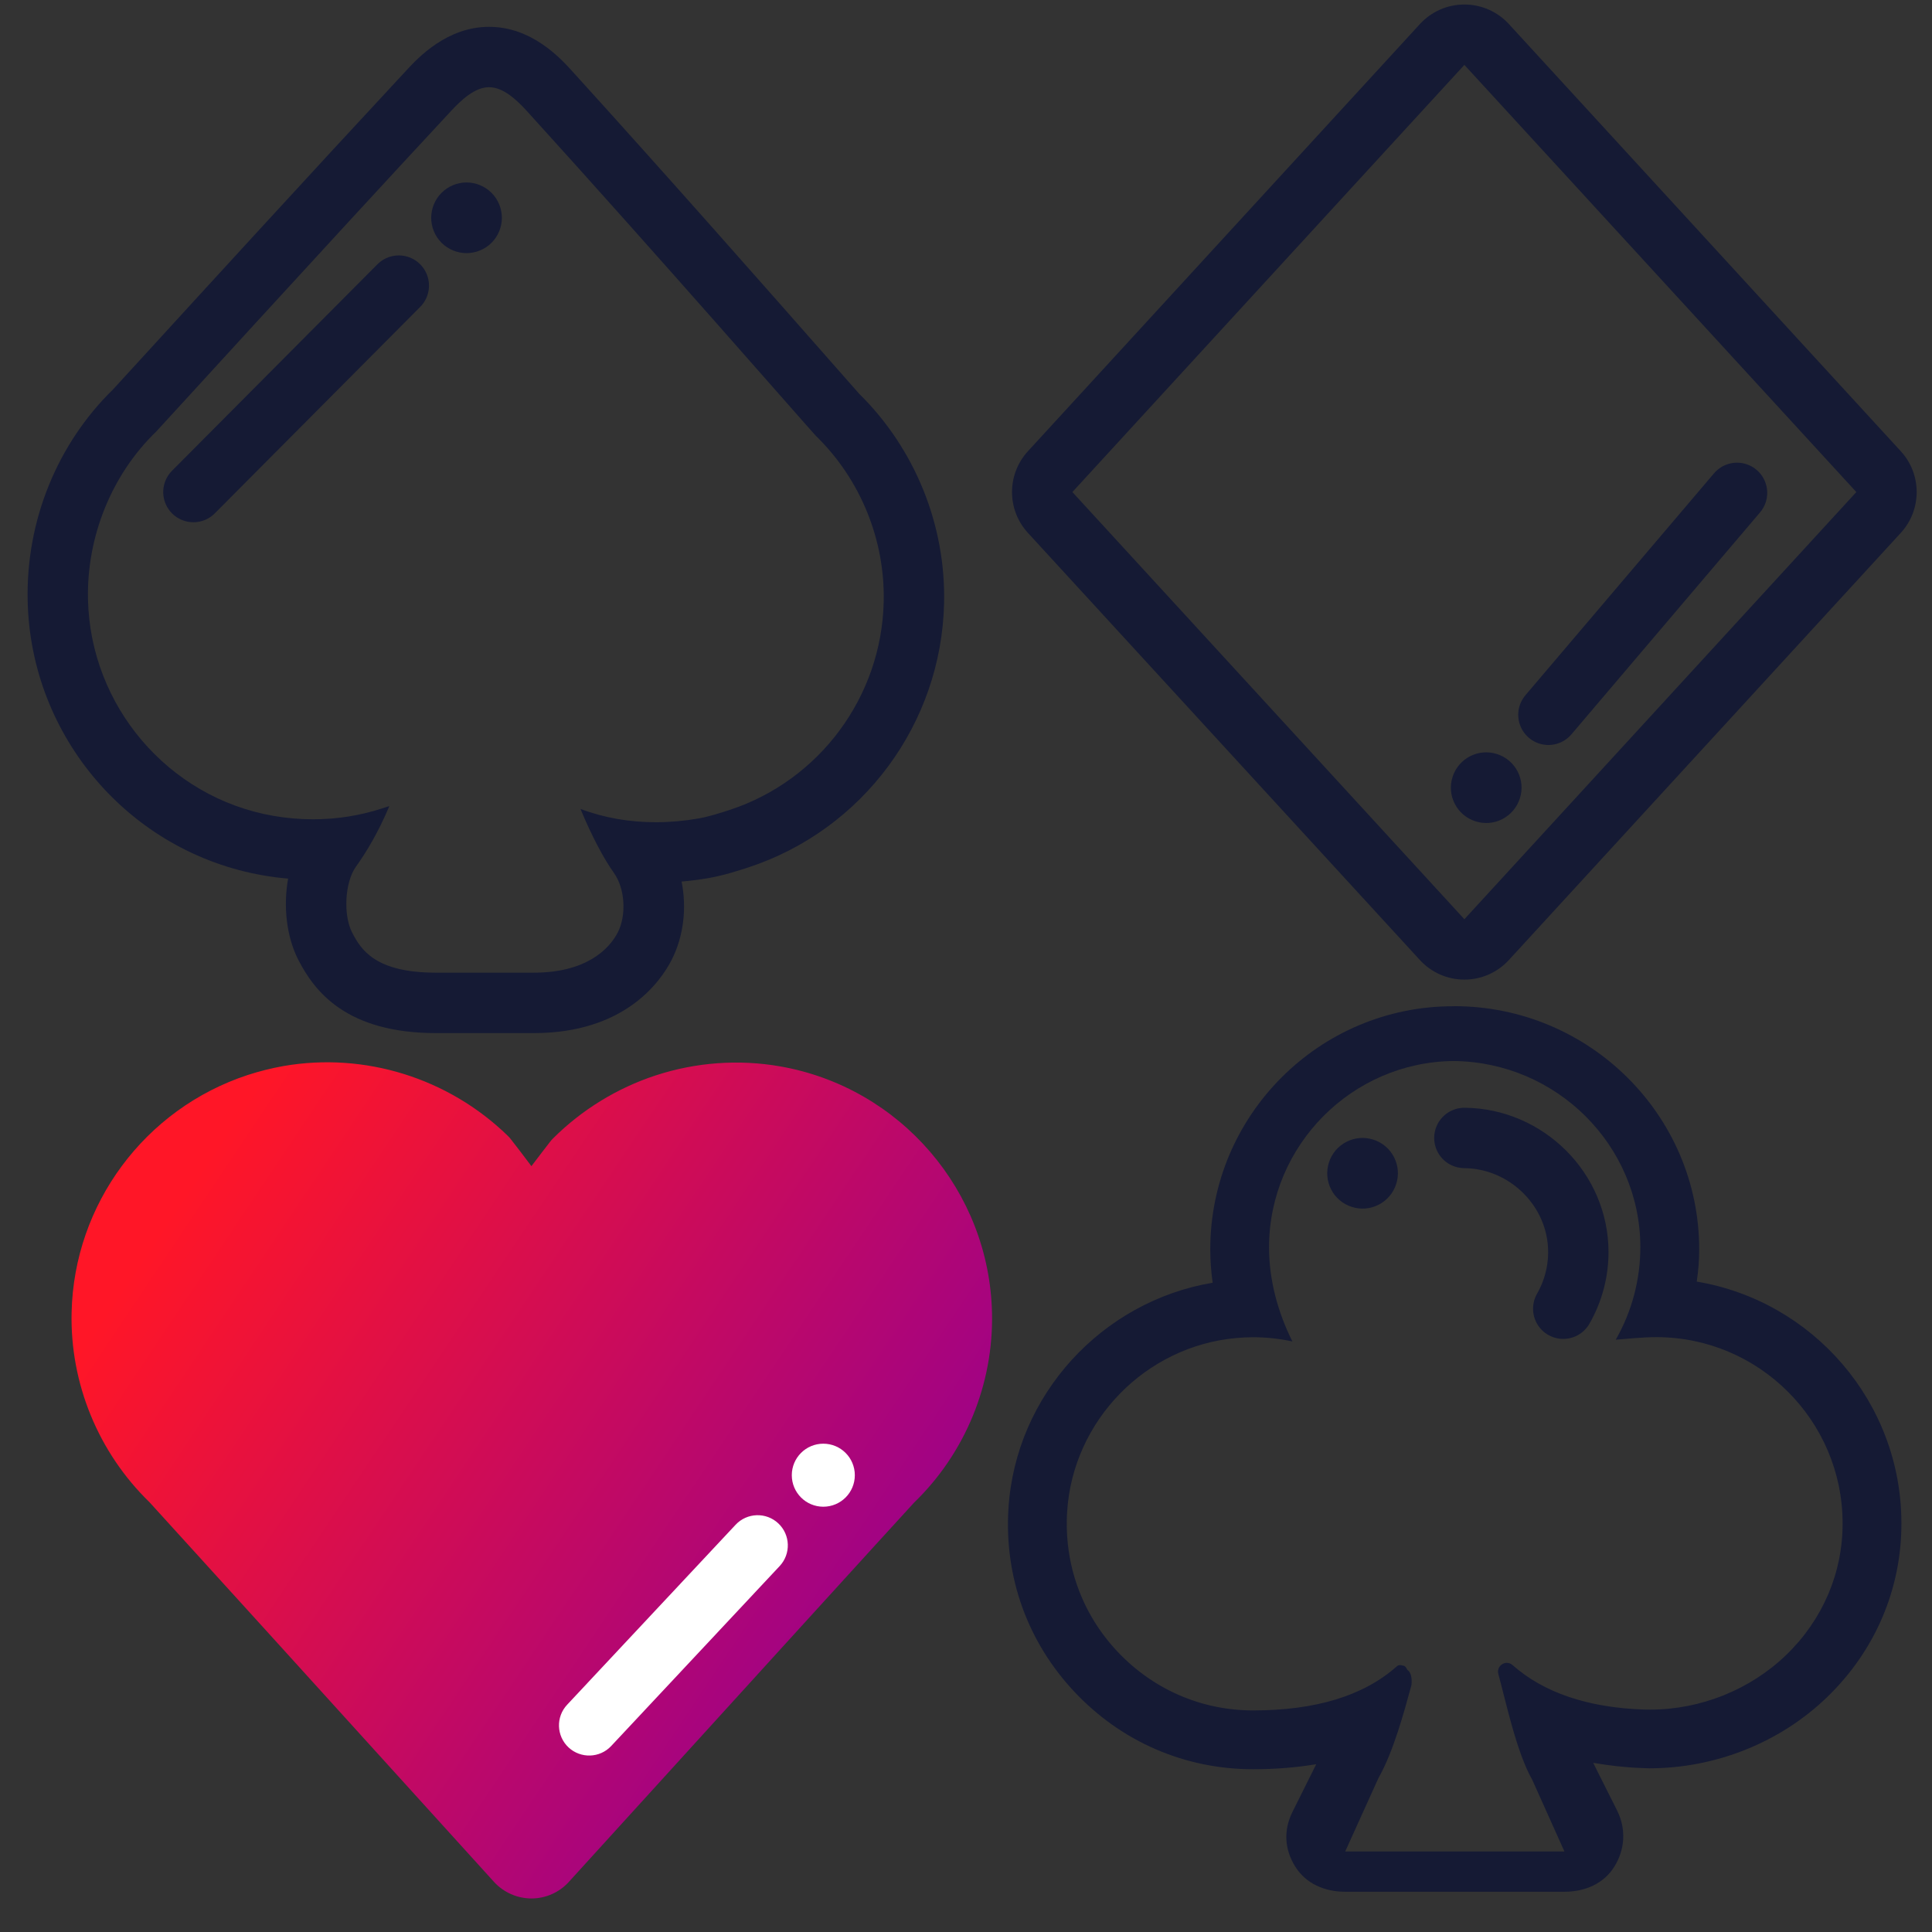 <?xml version="1.0" encoding="utf-8"?>
<!-- Generator: Adobe Illustrator 16.0.0, SVG Export Plug-In . SVG Version: 6.00 Build 0)  -->
<!DOCTYPE svg PUBLIC "-//W3C//DTD SVG 1.1//EN" "http://www.w3.org/Graphics/SVG/1.1/DTD/svg11.dtd">
<svg version="1.1" id="圖層_1" xmlns="http://www.w3.org/2000/svg" xmlns:xlink="http://www.w3.org/1999/xlink" x="0px" y="0px"
	 width="48px" height="48px" viewBox="0 0 48 48" enable-background="new 0 0 48 48" xml:space="preserve">
<rect x="0" y="0" width="48" height="48" fill="#333333" stroke="none"/>
<g>
	<path fill="#151A34" d="M12.155,2.167c0.356,0,0.696,0.33,0.937,0.594c3.171,3.489,6.918,7.786,7.173,8.062
		c1.112,1.08,1.727,2.591,1.69,4.132c-0.052,2.35-1.589,4.432-3.825,5.167c-0.253,0.083-0.517,0.167-0.784,0.214
		c-0.35,0.061-0.703,0.092-1.053,0.092c-0.641,0-1.273-0.105-1.871-0.33c0.271,0.655,0.577,1.235,0.83,1.589
		c0.279,0.39,0.315,1.051,0.097,1.479c-0.22,0.427-0.799,1-2.088,1h-2.426c-1.518,0-1.869-0.574-2.089-1.003
		c-0.219-0.427-0.182-1.242,0.098-1.632c0.253-0.352,0.558-0.855,0.829-1.504c-0.059,0.021-0.118,0.038-0.177,0.057
		c-0.556,0.182-1.137,0.271-1.717,0.271c-0.332,0-0.664-0.029-0.991-0.086c-2.61-0.455-4.546-2.732-4.602-5.381
		c-0.034-1.545,0.582-3.091,1.694-4.165c0.239-0.252,3.927-4.308,7.333-7.973c0.241-0.258,0.581-0.583,0.935-0.583
		C12.149,2.167,12.152,2.167,12.155,2.167 M12.155,0.667h-0.007c-1.044,0-1.762,0.771-2.032,1.061
		c-2.446,2.632-5.014,5.44-6.393,6.948c-0.488,0.534-0.814,0.89-0.912,0.996c-1.394,1.361-2.167,3.271-2.124,5.25
		c0.071,3.376,2.529,6.248,5.844,6.825c0.207,0.037,0.417,0.064,0.627,0.082c-0.123,0.69-0.042,1.441,0.255,2.021
		c0.401,0.78,1.192,1.817,3.423,1.817h2.426c2.247,0,3.142-1.268,3.422-1.813c0.302-0.589,0.381-1.297,0.25-1.952
		c0.223-0.019,0.447-0.048,0.669-0.086c0.384-0.068,0.736-0.183,0.992-0.266c2.843-0.936,4.794-3.572,4.86-6.561
		c0.046-1.945-0.722-3.84-2.11-5.207c-0.095-0.106-0.373-0.421-0.781-0.886c-1.299-1.476-4.002-4.546-6.362-7.143
		C13.93,1.454,13.213,0.667,12.155,0.667L12.155,0.667z"/>
</g>
<g>
	<g>
		<linearGradient id="SVGID_1_" gradientUnits="userSpaceOnUse" x1="4.968" y1="29.055" x2="23.336" y2="41.344">
			<stop  offset="0" style="stop-color:#FF1627"/>
			<stop  offset="1" style="stop-color:#940091"/>
		</linearGradient>
		<path fill="url(#SVGID_1_)" d="M19.383,26.494c-1.026-0.18-2.095-0.103-3.095,0.225c-0.955,0.313-1.835,0.854-2.546,1.563
			c-0.026,0.024-0.048,0.051-0.07,0.079c-0.124,0.157-0.294,0.383-0.469,0.612c-0.189-0.252-0.378-0.5-0.511-0.669
			c-0.024-0.031-0.05-0.061-0.079-0.088c-1.474-1.432-3.552-2.08-5.566-1.731c-0.301,0.053-0.602,0.129-0.892,0.223
			c-2.558,0.84-4.317,3.211-4.376,5.899c-0.041,1.764,0.664,3.481,1.935,4.715c0.283,0.306,4.766,5.246,8.559,9.433
			c0.238,0.262,0.578,0.411,0.929,0.412h0c0.354,0,0.692-0.149,0.93-0.411c3.062-3.369,8.27-9.093,8.577-9.423
			c1.27-1.227,1.976-2.944,1.937-4.71C24.582,29.593,22.369,27.016,19.383,26.494z"/>
	</g>
</g>
<g>
	<path fill="#151A34" d="M36.382,1.612l9.738,10.613l-9.738,10.613l-9.739-10.613L36.382,1.612 M36.382,0.112
		c-0.42,0-0.821,0.176-1.105,0.486l-9.739,10.613c-0.526,0.574-0.526,1.455,0,2.028l9.739,10.613
		c0.284,0.31,0.685,0.486,1.105,0.486l0,0c0.42,0,0.821-0.176,1.105-0.486l9.738-10.613c0.526-0.574,0.526-1.455,0-2.028
		L37.488,0.598C37.204,0.288,36.803,0.112,36.382,0.112L36.382,0.112z"/>
</g>
<g>
	<path fill="#151A34" d="M36.114,26.361c2.562,0.023,4.64,2.099,4.64,4.626c0,0.805-0.211,1.599-0.611,2.297
		c0.35-0.027,0.678-0.063,1.008-0.063c2.547,0,4.623,2.071,4.628,4.618c0.004,1.236-0.493,2.399-1.398,3.275
		c-0.895,0.865-2.128,1.361-3.383,1.361l-0.164-0.002c-1.388-0.049-2.479-0.42-3.252-1.102c-0.041-0.037-0.093-0.058-0.144-0.058
		c-0.04,0-0.081,0.012-0.118,0.035c-0.083,0.052-0.12,0.147-0.094,0.243c0.188,0.687,0.452,1.944,0.842,2.627L38.868,46h-5.447
		l0.826-1.824c0.375-0.66,0.634-1.634,0.817-2.298c0.01-0.038,0.035-0.308-0.098-0.39c-0.009-0.006-0.037-0.107-0.115-0.107
		c-0.015,0-0.032-0.012-0.049-0.012c-0.031,0-0.063,0-0.093,0.026c-0.834,0.744-2.037,1.1-3.576,1.1
		c-1.293,0-2.492-0.528-3.375-1.467c-0.884-0.941-1.326-2.177-1.245-3.472c0.142-2.262,1.953-4.118,4.214-4.314
		c0.134-0.012,0.269-0.019,0.401-0.019c0.33,0,0.66,0.035,0.981,0.105c-0.369-0.741-0.58-1.536-0.58-2.34
		C31.531,28.459,33.587,26.384,36.114,26.361 M36.114,25c-0.004,0-0.009,0-0.014,0c-3.326,0-6.031,2.712-6.031,6.038
		c0,0.286,0.02,0.546,0.059,0.831c-2.751,0.462-4.897,2.787-5.073,5.607c-0.107,1.703,0.474,3.317,1.638,4.556
		c1.169,1.244,2.746,1.924,4.44,1.924c0.556,0,1.08-0.043,1.569-0.125l-0.59,1.183c-0.226,0.454-0.201,0.927,0.065,1.357
		S32.915,47,33.421,47h5.447c0.506,0,0.976-0.197,1.242-0.627s0.292-0.935,0.068-1.388l-0.596-1.188
		c0.38,0.065,0.781,0.114,1.201,0.129l0.193,0.007c1.653,0,3.257-0.644,4.421-1.771c1.194-1.154,1.849-2.691,1.843-4.329
		c-0.006-3.007-2.209-5.512-5.085-5.992c0.041-0.283,0.061-0.518,0.061-0.805c0-3.327-2.731-6.038-6.089-6.038
		C36.123,25,36.119,25,36.114,25L36.114,25z"/>
</g>
<path fill="none" stroke="#151A34" stroke-width="1.5" stroke-linecap="round" stroke-linejoin="round" stroke-miterlimit="10" d="
	M36.382,28.272c1.545,0.014,2.831,1.286,2.831,2.835c0,0.493-0.129,0.979-0.375,1.408"/>
<g>
	<g>
		<circle fill="#FFFFFF" cx="20.455" cy="36.651" r="0.783"/>
	</g>
	<g>
		<path fill="#FFFFFF" d="M14.125,43.414c-0.302-0.283-0.318-0.758-0.035-1.06l4.186-4.472c0.283-0.302,0.758-0.318,1.06-0.035
			s0.318,0.758,0.035,1.061l-4.186,4.471C14.903,43.681,14.428,43.696,14.125,43.414z"/>
	</g>
</g>
<g>
	<g>
		<g>
			<path fill="#151A34" d="M12.212,4.791c-0.164-0.164-0.39-0.258-0.621-0.258c-0.231,0-0.458,0.094-0.621,0.258
				c-0.164,0.163-0.257,0.39-0.257,0.621c0,0.23,0.093,0.457,0.257,0.62c0.163,0.163,0.39,0.257,0.621,0.257
				c0.23,0,0.457-0.093,0.621-0.257c0.164-0.163,0.257-0.39,0.257-0.62C12.469,5.181,12.376,4.954,12.212,4.791z"/>
		</g>
	</g>
	
		<line fill="none" stroke="#151A34" stroke-width="1.5" stroke-linecap="round" stroke-linejoin="round" stroke-miterlimit="10" x1="9.908" y1="7.096" x2="4.805" y2="12.225"/>
</g>
<g>
	<g>
		<g>
			<path fill="#151A34" d="M36.354,20.237c0.176,0.15,0.409,0.226,0.639,0.208c0.23-0.018,0.449-0.129,0.599-0.306
				c0.15-0.175,0.226-0.409,0.208-0.639c-0.018-0.23-0.129-0.448-0.305-0.598c-0.175-0.15-0.409-0.226-0.639-0.208
				c-0.229,0.018-0.448,0.128-0.599,0.305c-0.15,0.176-0.226,0.409-0.208,0.639C36.067,19.869,36.178,20.087,36.354,20.237z"/>
		</g>
	</g>
	
		<line fill="none" stroke="#151A34" stroke-width="1.5" stroke-linecap="round" stroke-linejoin="round" stroke-miterlimit="10" x1="38.47" y1="17.759" x2="43.156" y2="12.245"/>
</g>
<g>
	<g>
		<path fill="#151A34" d="M33.282,29.817c0.176,0.15,0.409,0.226,0.639,0.208c0.23-0.018,0.449-0.129,0.599-0.306
			c0.15-0.175,0.226-0.409,0.208-0.639c-0.018-0.23-0.129-0.448-0.305-0.598c-0.175-0.15-0.409-0.226-0.639-0.208
			c-0.229,0.018-0.448,0.128-0.599,0.305c-0.15,0.176-0.226,0.409-0.208,0.639C32.995,29.449,33.105,29.667,33.282,29.817z"/>
	</g>
</g>
</svg>
